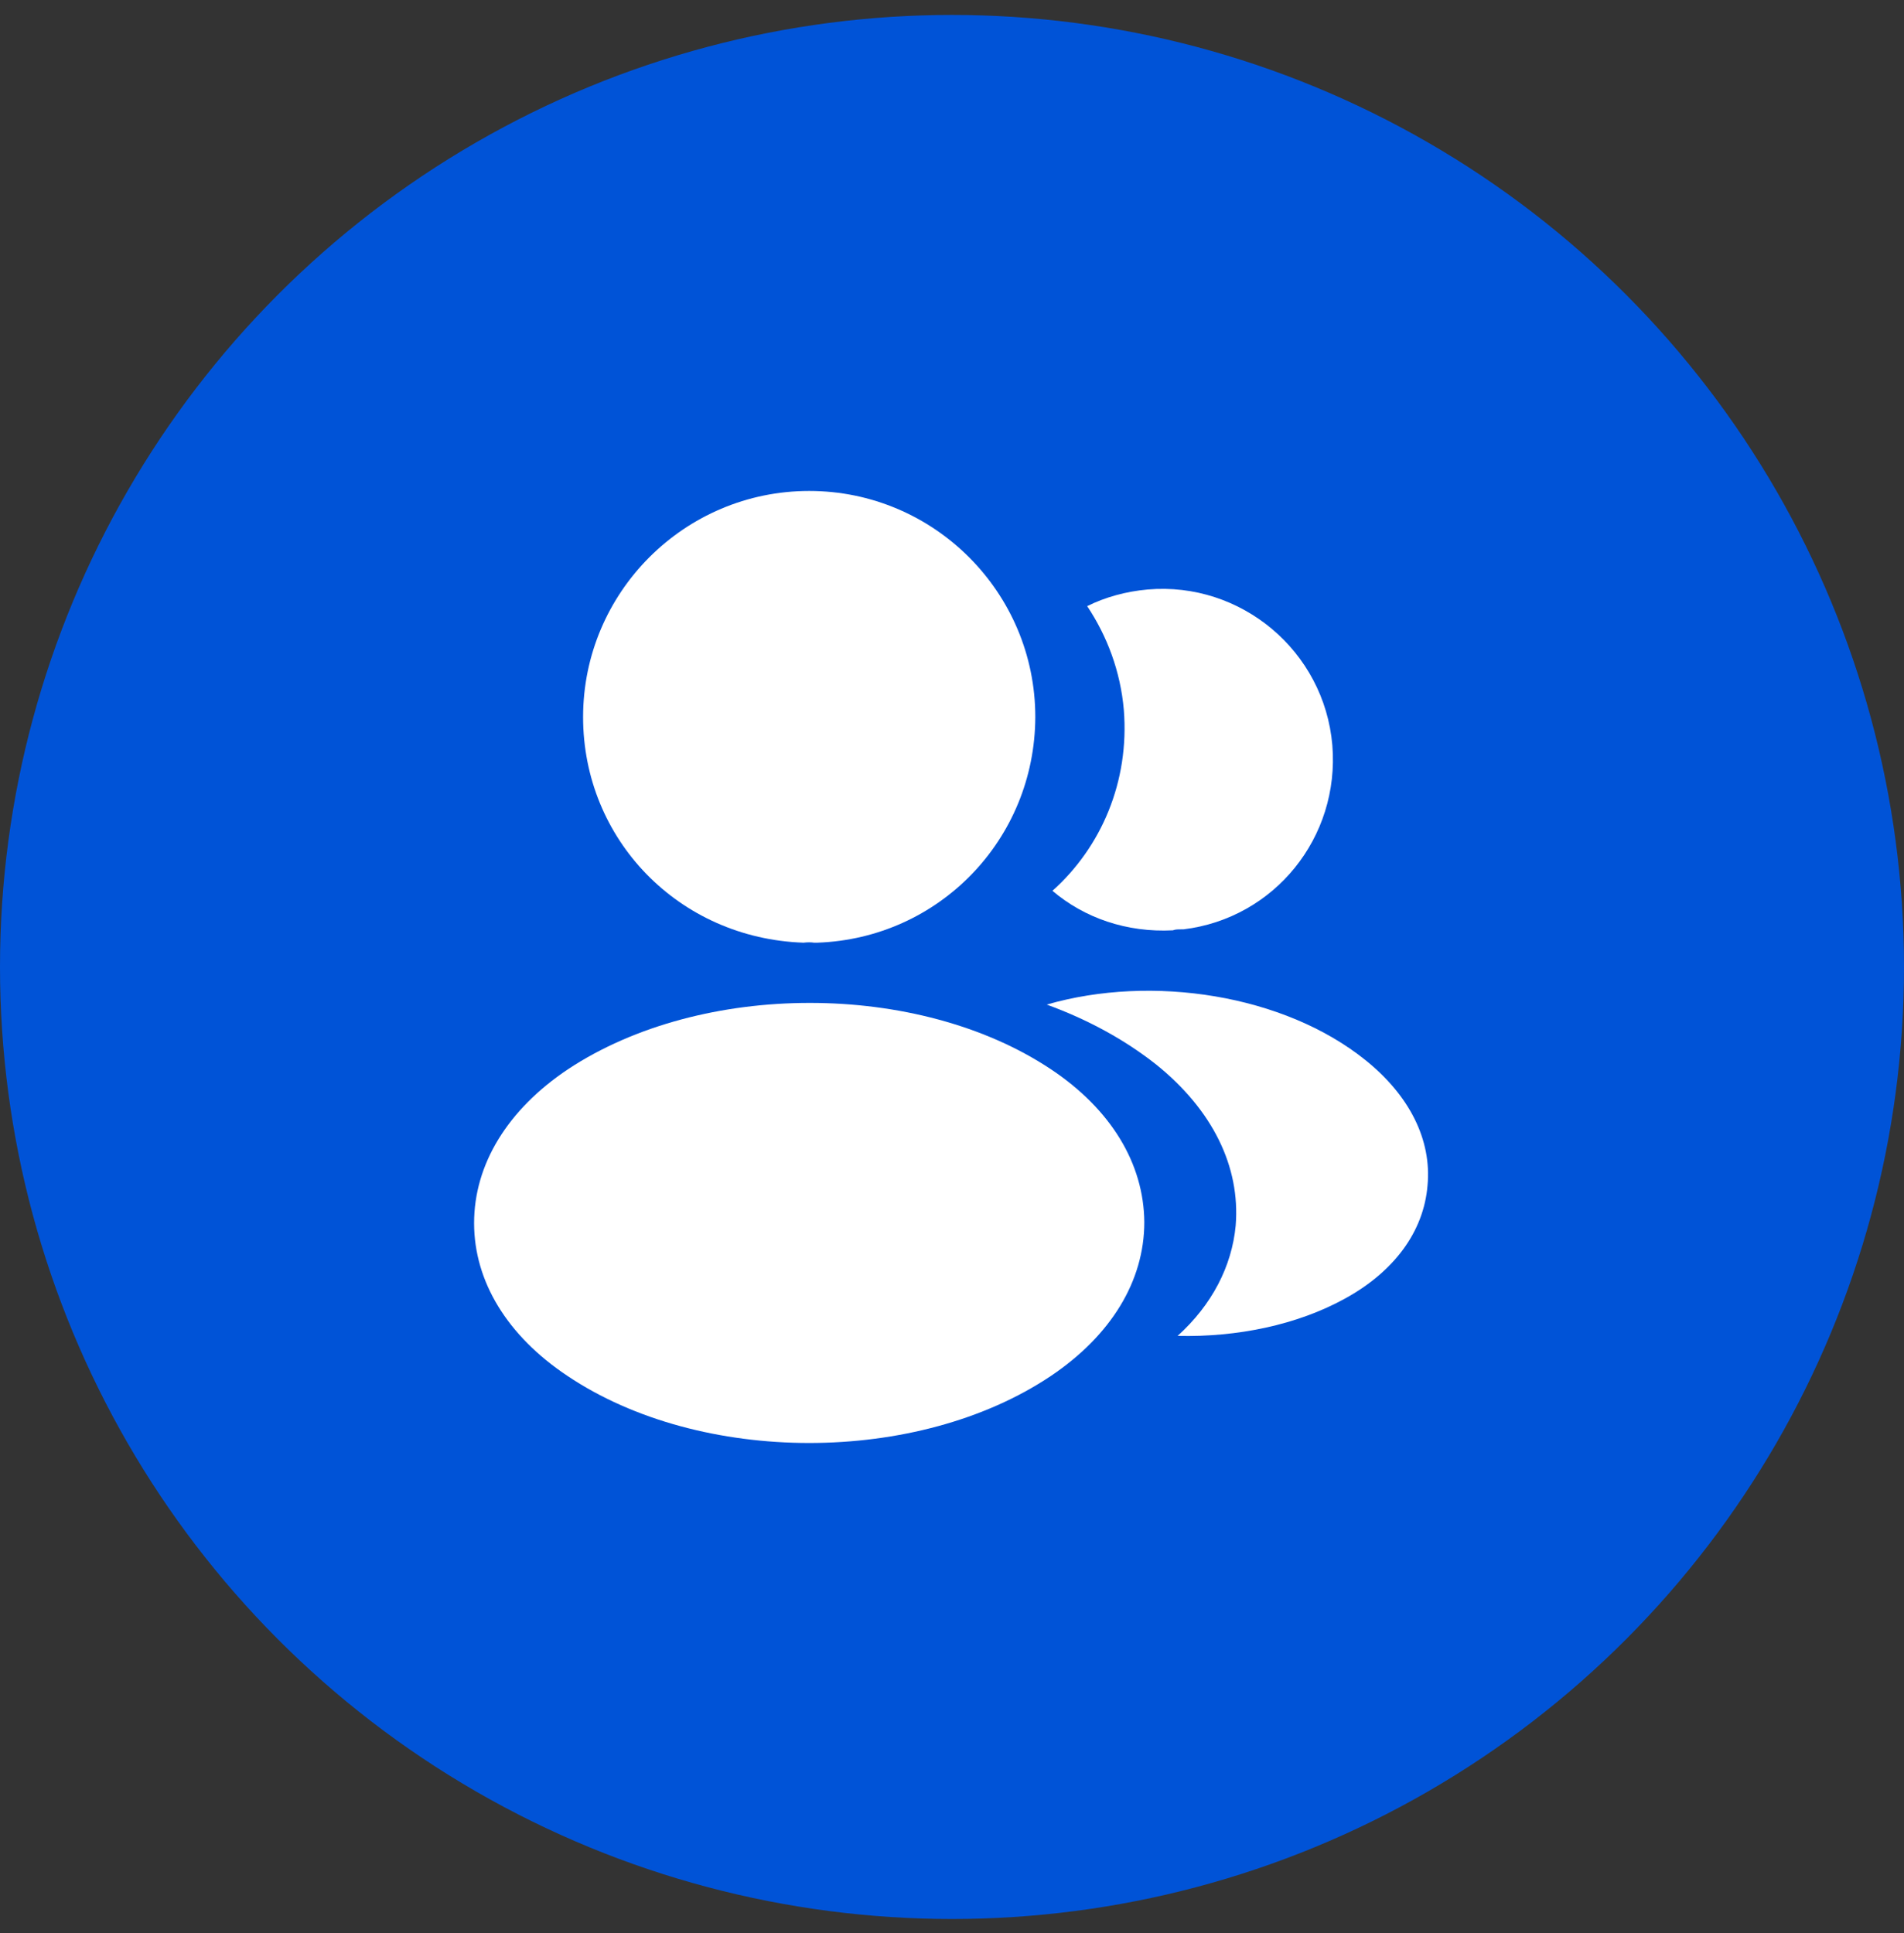 <?xml version="1.0" encoding="UTF-8"?> <svg xmlns="http://www.w3.org/2000/svg" width="65" height="66" viewBox="0 0 65 66" fill="none"><rect x="0" y="0" width="65" height="66" fill="#333333" stroke="none"/><circle cx="32.5" cy="33.01" r="32.5" fill="#0053D7"></circle><path d="M27.625 16.76C23.367 16.76 19.906 20.221 19.906 24.479C19.906 28.655 23.172 32.035 27.43 32.181C27.56 32.165 27.69 32.165 27.788 32.181C27.82 32.181 27.836 32.181 27.869 32.181C27.885 32.181 27.885 32.181 27.901 32.181C32.061 32.035 35.328 28.655 35.344 24.479C35.344 20.221 31.883 16.76 27.625 16.76Z" fill="white"></path><path d="M35.88 36.504C31.346 33.481 23.953 33.481 19.386 36.504C17.323 37.885 16.185 39.754 16.185 41.753C16.185 43.751 17.323 45.604 19.37 46.969C21.645 48.496 24.635 49.26 27.625 49.26C30.615 49.26 33.605 48.496 35.88 46.969C37.928 45.588 39.065 43.735 39.065 41.72C39.049 39.721 37.928 37.869 35.88 36.504Z" fill="white"></path><path d="M45.484 25.438C45.744 28.59 43.501 31.352 40.398 31.726C40.381 31.726 40.381 31.726 40.365 31.726H40.316C40.219 31.726 40.121 31.726 40.04 31.759C38.464 31.84 37.017 31.336 35.929 30.41C37.602 28.915 38.561 26.672 38.366 24.235C38.252 22.919 37.797 21.716 37.115 20.692C37.733 20.384 38.447 20.189 39.179 20.124C42.364 19.848 45.208 22.22 45.484 25.438Z" fill="white"></path><path d="M48.734 40.469C48.604 42.045 47.596 43.41 45.906 44.336C44.281 45.23 42.234 45.653 40.202 45.604C41.372 44.547 42.055 43.231 42.185 41.834C42.347 39.819 41.389 37.885 39.471 36.341C38.382 35.48 37.115 34.797 35.734 34.294C39.325 33.254 43.842 33.953 46.621 36.195C48.116 37.398 48.88 38.909 48.734 40.469Z" fill="white"></path></svg> 